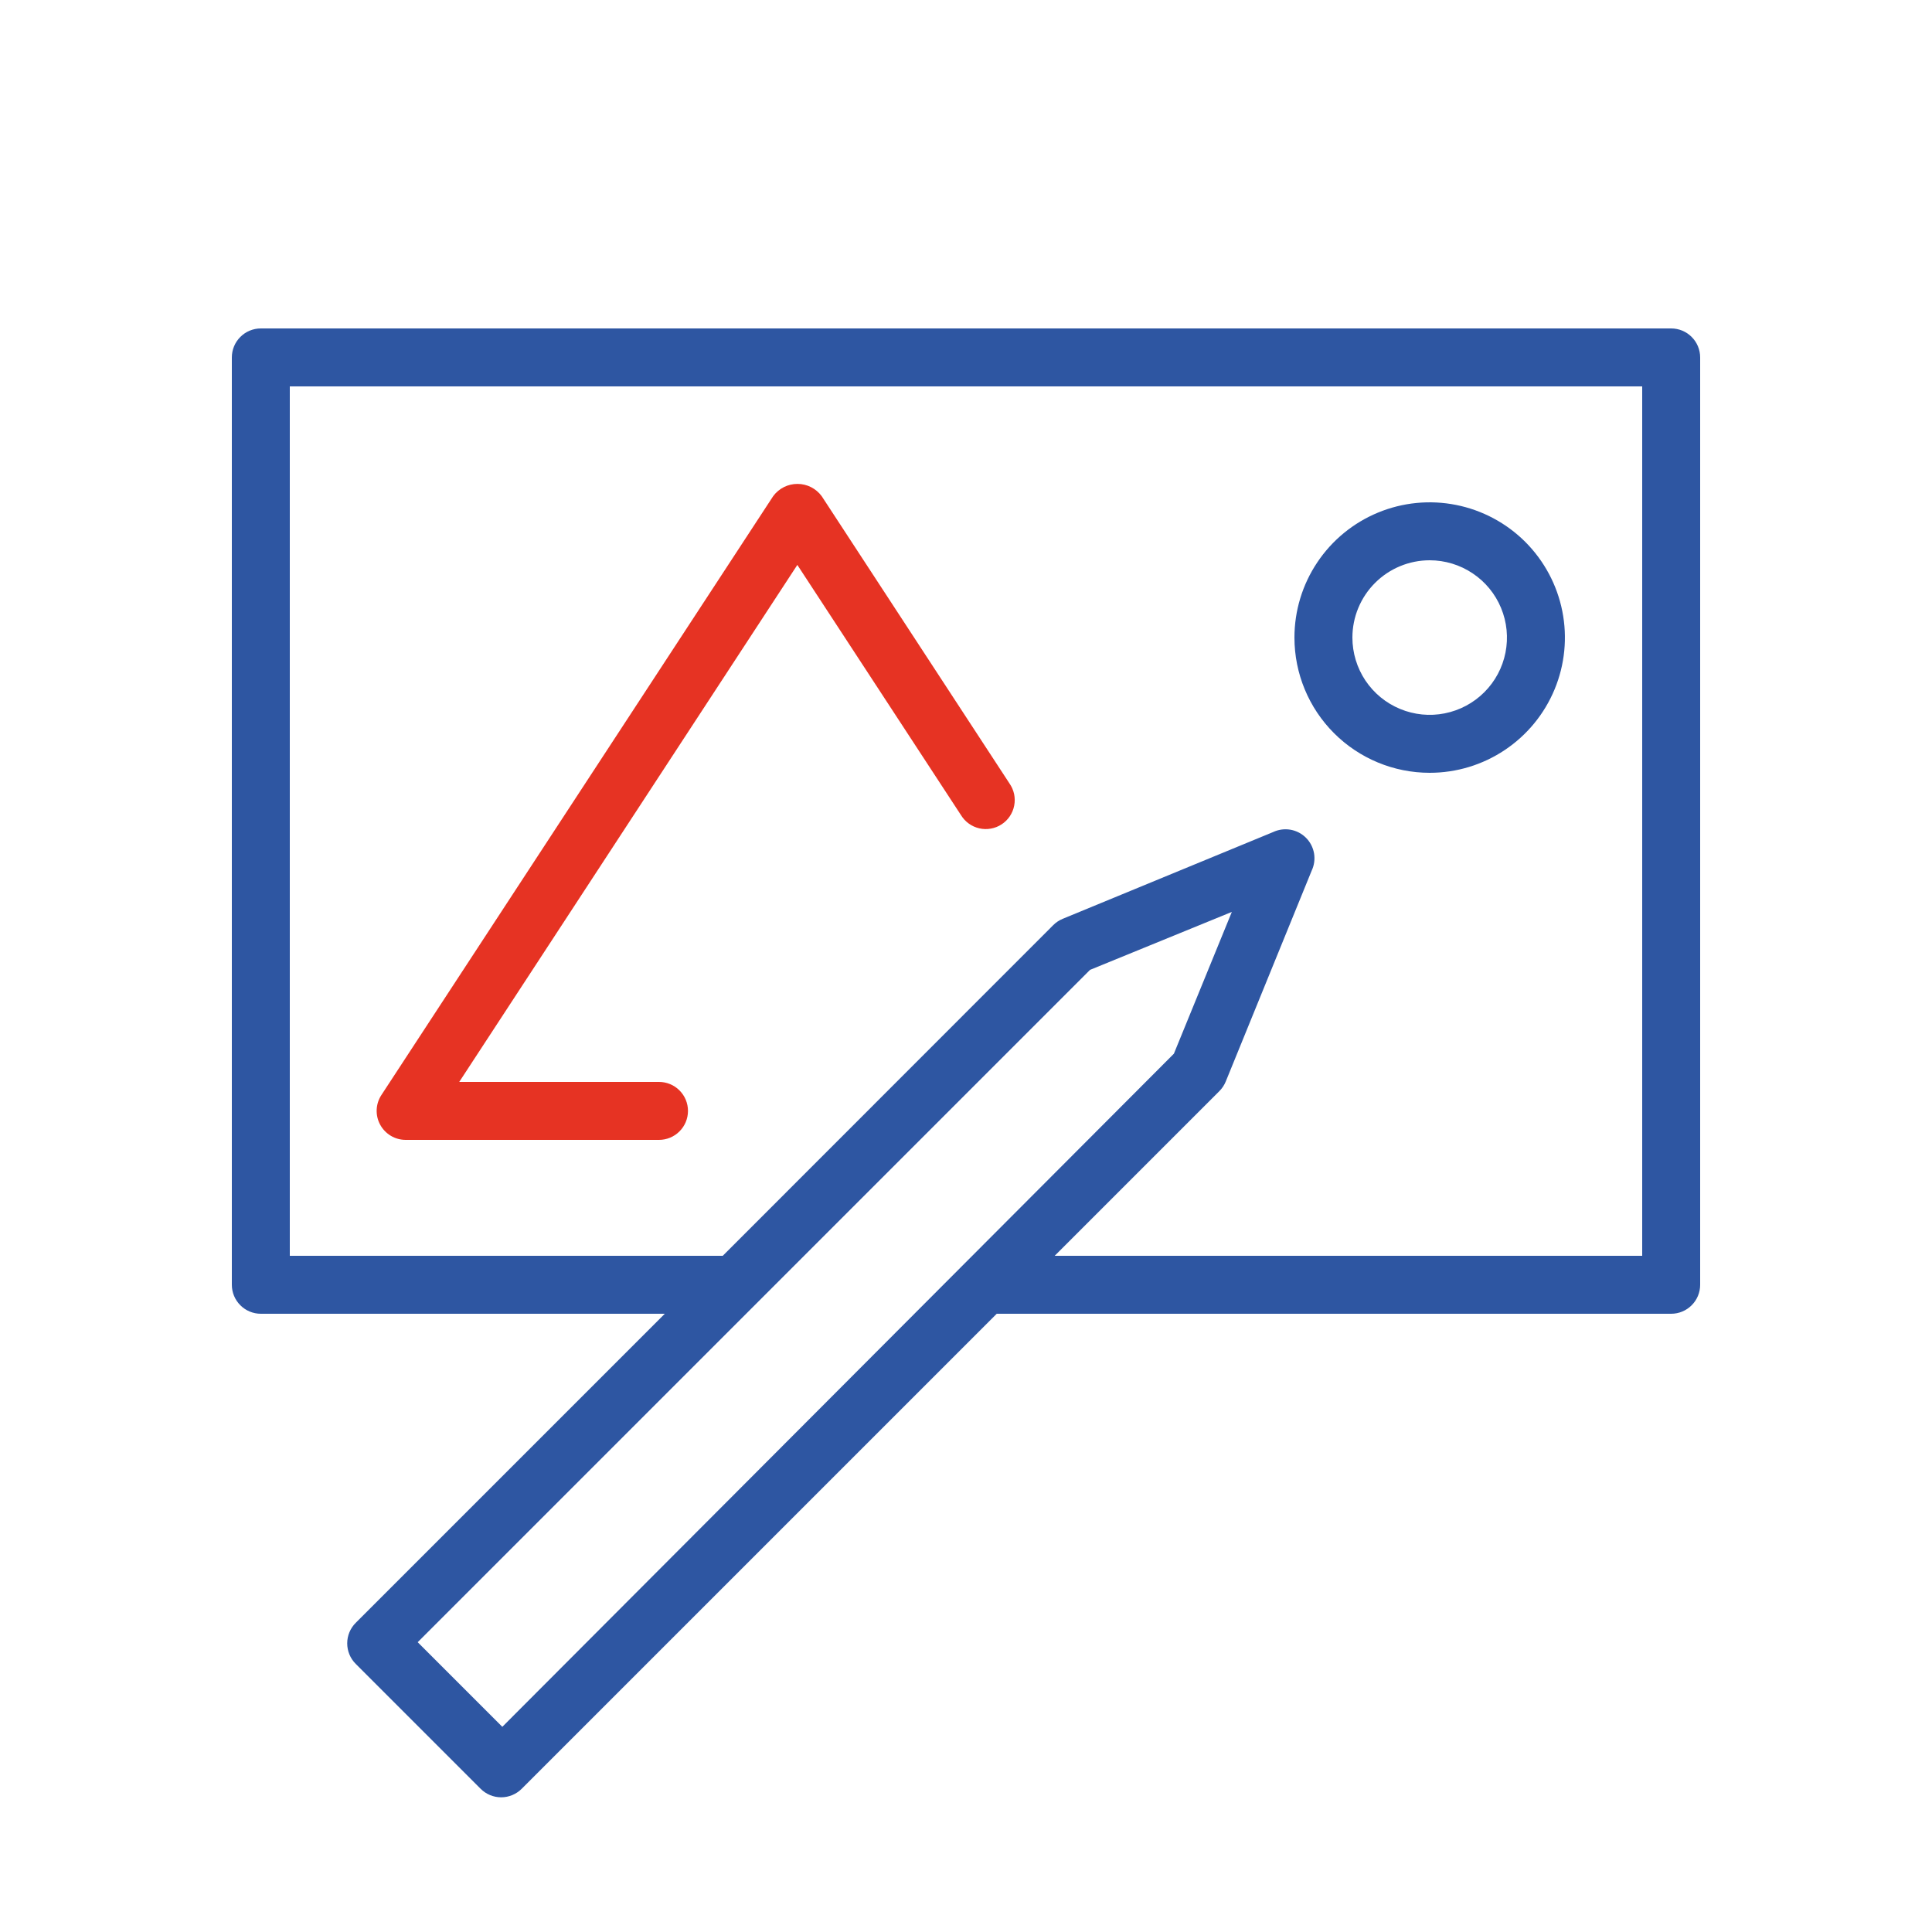 <?xml version="1.0" encoding="UTF-8"?> <svg xmlns="http://www.w3.org/2000/svg" width="60" height="60" viewBox="0 0 60 60" fill="none"> <path d="M51.9 10.2H8.1C7.861 10.2 7.632 10.295 7.464 10.464C7.295 10.632 7.2 10.861 7.2 11.1V39.9C7.2 40.139 7.295 40.368 7.464 40.536C7.632 40.705 7.861 40.8 8.1 40.8H20.646L11.046 50.4C10.877 50.569 10.783 50.797 10.783 51.036C10.783 51.274 10.877 51.503 11.046 51.672L14.928 55.554C15.097 55.722 15.325 55.817 15.564 55.817C15.803 55.817 16.031 55.722 16.2 55.554L30.954 40.8H51.9C52.139 40.8 52.368 40.705 52.536 40.536C52.705 40.368 52.8 40.139 52.8 39.9V11.1C52.8 10.861 52.705 10.632 52.536 10.464C52.368 10.295 52.139 10.2 51.9 10.2ZM15.6 53.628L12.972 51L33.852 30.12L38.256 28.32L36.456 32.724L15.6 53.628ZM51 39H32.754L37.866 33.888C37.951 33.804 38.018 33.704 38.064 33.594L40.734 27.042C40.814 26.874 40.84 26.685 40.809 26.502C40.777 26.319 40.69 26.149 40.558 26.018C40.427 25.886 40.258 25.799 40.074 25.767C39.891 25.736 39.702 25.762 39.534 25.842L33 28.536C32.89 28.582 32.79 28.649 32.706 28.734L22.446 39H9V12H51V39Z" fill="#2E56A2"></path> <path d="M44.4 24C45.231 24 46.043 23.754 46.733 23.292C47.424 22.831 47.962 22.175 48.28 21.407C48.598 20.64 48.681 19.795 48.519 18.981C48.357 18.166 47.957 17.418 47.37 16.83C46.782 16.243 46.034 15.843 45.219 15.681C44.405 15.519 43.56 15.602 42.793 15.92C42.025 16.238 41.369 16.776 40.908 17.467C40.446 18.157 40.2 18.969 40.2 19.8C40.2 20.914 40.642 21.982 41.43 22.77C42.218 23.558 43.286 24 44.4 24V24ZM44.4 17.4C44.875 17.4 45.339 17.541 45.733 17.805C46.128 18.068 46.436 18.443 46.617 18.882C46.799 19.32 46.846 19.803 46.754 20.268C46.661 20.734 46.433 21.162 46.097 21.497C45.761 21.833 45.334 22.061 44.868 22.154C44.403 22.247 43.92 22.199 43.482 22.017C43.043 21.836 42.668 21.528 42.404 21.134C42.141 20.739 42 20.275 42 19.8C42 19.164 42.253 18.553 42.703 18.103C43.153 17.653 43.764 17.4 44.4 17.4V17.4Z" fill="#2E56A2"></path> <path d="M12.6 35.4H20.466C20.705 35.4 20.934 35.305 21.102 35.136C21.271 34.968 21.366 34.739 21.366 34.5C21.366 34.261 21.271 34.032 21.102 33.864C20.934 33.695 20.705 33.6 20.466 33.6H14.262L24.762 17.544L29.844 25.314C29.907 25.417 29.989 25.507 30.087 25.577C30.185 25.648 30.296 25.698 30.414 25.725C30.532 25.752 30.654 25.755 30.773 25.733C30.892 25.712 31.005 25.667 31.106 25.601C31.207 25.535 31.294 25.449 31.361 25.349C31.428 25.248 31.475 25.136 31.497 25.017C31.52 24.898 31.519 24.777 31.494 24.659C31.468 24.54 31.419 24.429 31.35 24.33L25.518 15.408C25.431 15.29 25.317 15.194 25.187 15.128C25.056 15.062 24.912 15.028 24.765 15.028C24.619 15.028 24.474 15.062 24.343 15.128C24.212 15.194 24.099 15.29 24.012 15.408L11.844 34.008C11.755 34.144 11.705 34.301 11.698 34.464C11.692 34.626 11.729 34.787 11.807 34.929C11.884 35.072 11.999 35.191 12.139 35.274C12.278 35.357 12.438 35.4 12.6 35.4V35.4Z" fill="#E63323"></path> </svg> 